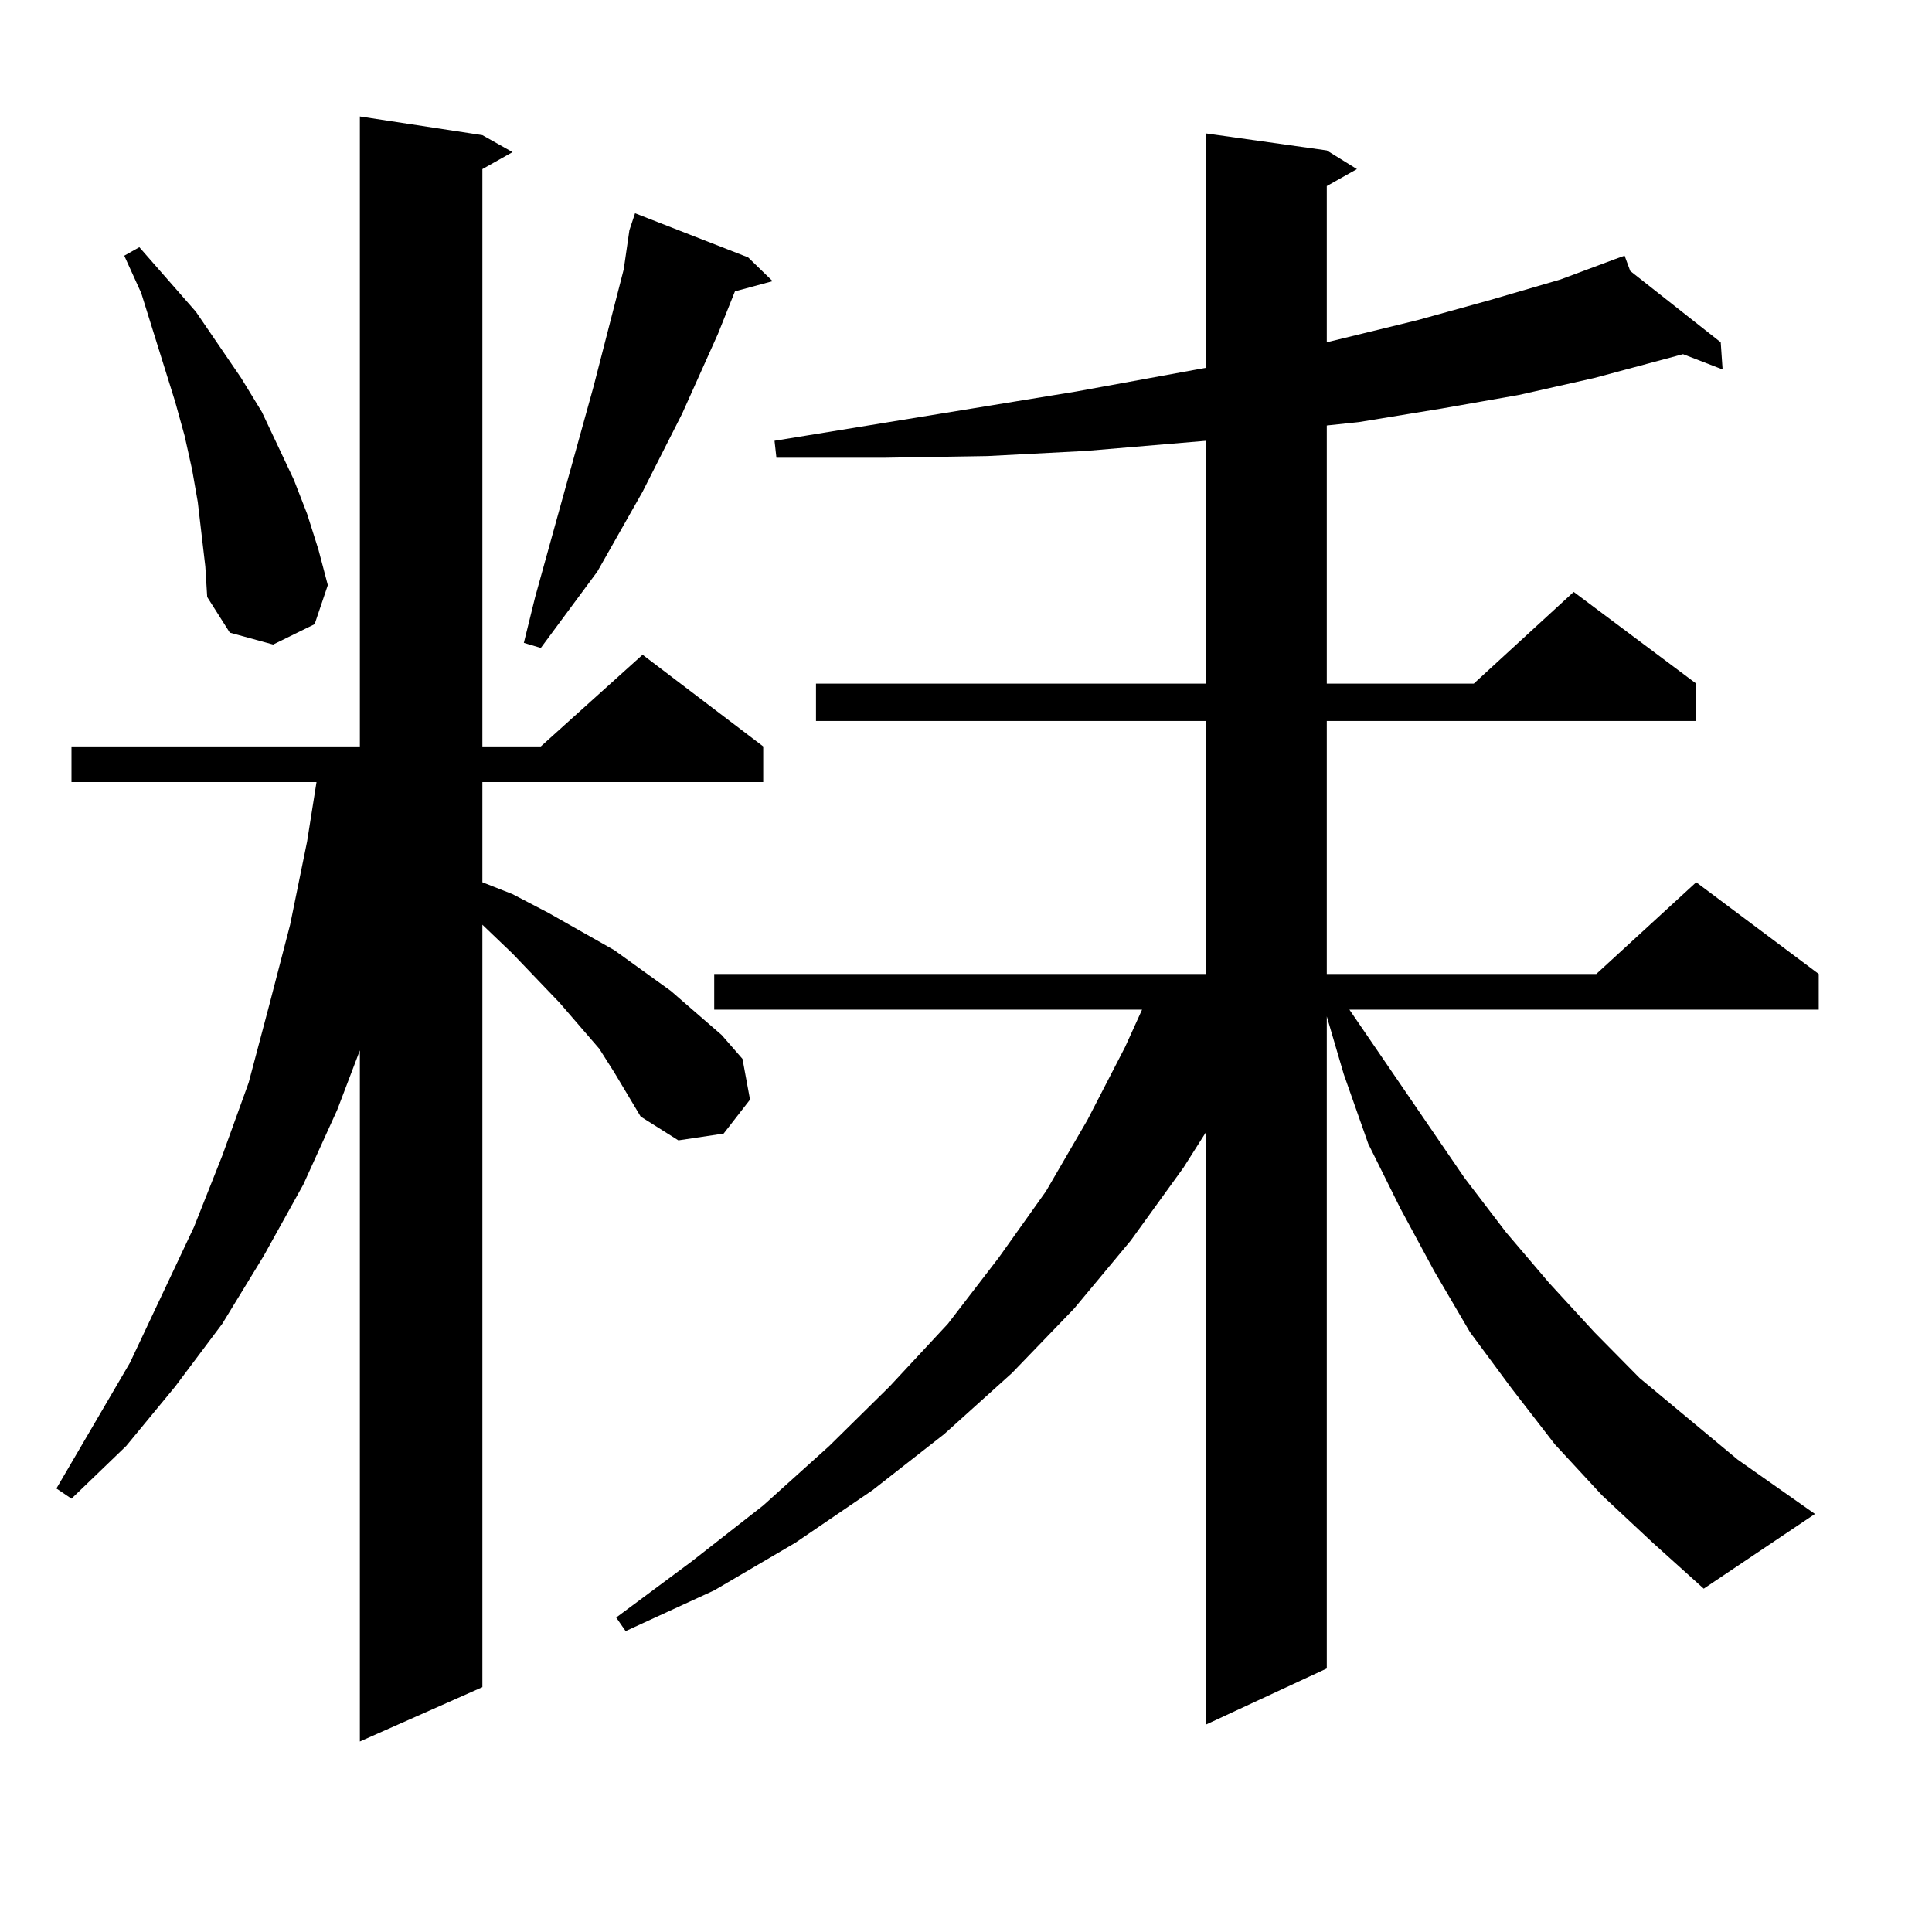 <?xml version="1.0" encoding="utf-8"?>
<!-- Generator: Adobe Illustrator 16.0.0, SVG Export Plug-In . SVG Version: 6.00 Build 0)  -->
<!DOCTYPE svg PUBLIC "-//W3C//DTD SVG 1.1//EN" "http://www.w3.org/Graphics/SVG/1.1/DTD/svg11.dtd">
<svg version="1.1" id="图层_1" xmlns="http://www.w3.org/2000/svg" xmlns:xlink="http://www.w3.org/1999/xlink" x="0px" y="0px"
	 width="1000px" height="1000px" viewBox="0 0 1000 1000" enable-background="new 0 0 1000 1000" xml:space="preserve">
<path d="M317.968,555.098l-7.805-12.305l-20.487-23.73l-24.39-25.488l-15.609-14.941v394.629l-63.413,28.125V543.672l-11.707,30.762
	l-17.561,38.672l-20.487,36.914l-21.463,35.156l-24.39,32.52l-25.365,30.762l-28.292,27.246l-7.805-5.273l38.048-65.039
	l33.17-70.313l14.634-36.914l13.658-37.793l10.731-40.43l10.731-41.309l8.78-43.066l4.878-30.762H36.999v-18.457h149.265V60.273
	l63.413,9.668l15.609,8.789l-15.609,8.789v298.828h30.243l52.682-47.461l62.438,47.461v18.457H249.677v51.855l15.609,6.152
	l18.536,9.668l34.146,19.336l29.268,21.094l26.341,22.852l10.731,12.305l3.902,21.094l-13.658,17.578l-23.414,3.516l-19.512-12.305
	L317.968,555.098z M104.314,276.484l-1.951-16.699l-2.927-16.699l-3.902-17.578l-4.878-17.578l-17.561-56.25l-8.78-19.336
	l7.805-4.395l29.268,33.398l23.414,34.277l10.731,17.578l16.585,35.156l6.829,17.578l5.854,18.457l4.878,18.457l-6.829,20.215
	l-21.463,10.547l-22.438-6.152l-11.707-18.457l-0.976-15.82L104.314,276.484z M387.234,133.223l12.683,12.305l-19.512,5.273
	l-8.78,21.973l-18.536,41.309l-20.487,40.43l-23.414,41.309l-29.268,39.551l-8.78-2.637l5.854-23.73l30.243-108.984l15.609-60.645
	l2.927-20.215l2.927-8.789L387.234,133.223z M829.175,773.945l-24.39-26.367l-22.438-29.004l-21.463-29.004l-18.536-31.641
	l-17.561-32.52l-16.585-33.398l-12.683-36.035l-8.78-29.883v337.5l-62.438,29.004V585.859l-11.707,18.457l-27.316,37.793
	l-29.268,35.156l-32.194,33.398l-35.121,31.641l-37.072,29.004l-39.999,27.246l-41.95,24.609l-45.853,21.094l-4.878-7.031
	l39.023-29.004l37.072-29.004l34.146-30.762l31.219-30.762l30.243-32.52l26.341-34.277l24.39-34.277l21.463-36.914l19.512-37.793
	l8.78-19.336H369.674v-18.457h254.628V373.164H422.355v-19.336h201.946V228.145l-62.438,5.273l-50.73,2.637l-53.657,0.879h-55.608
	l-0.976-8.789l156.094-25.488l67.315-12.305V69.063l62.438,8.789l15.609,9.668l-15.609,8.789v80.859l46.828-11.426l38.048-10.547
	l36.097-10.547l28.292-10.547l4.878-1.758l2.927,7.91l46.828,36.914l0.976,14.063l-20.487-7.91l-45.853,12.305l-39.023,8.789
	l-39.999,7.031l-42.926,7.031l-16.585,1.758v133.594h76.096l51.706-47.461l63.413,47.461v19.336H686.739v130.957h139.509
	l51.706-47.461l63.413,47.461v18.457H698.446l59.511,87.012l21.463,28.125l22.438,26.367l23.414,25.488l23.414,23.73l50.73,42.188
	l39.999,28.125l-57.56,38.672l-26.341-23.73L829.175,773.945z"/>
</svg>
